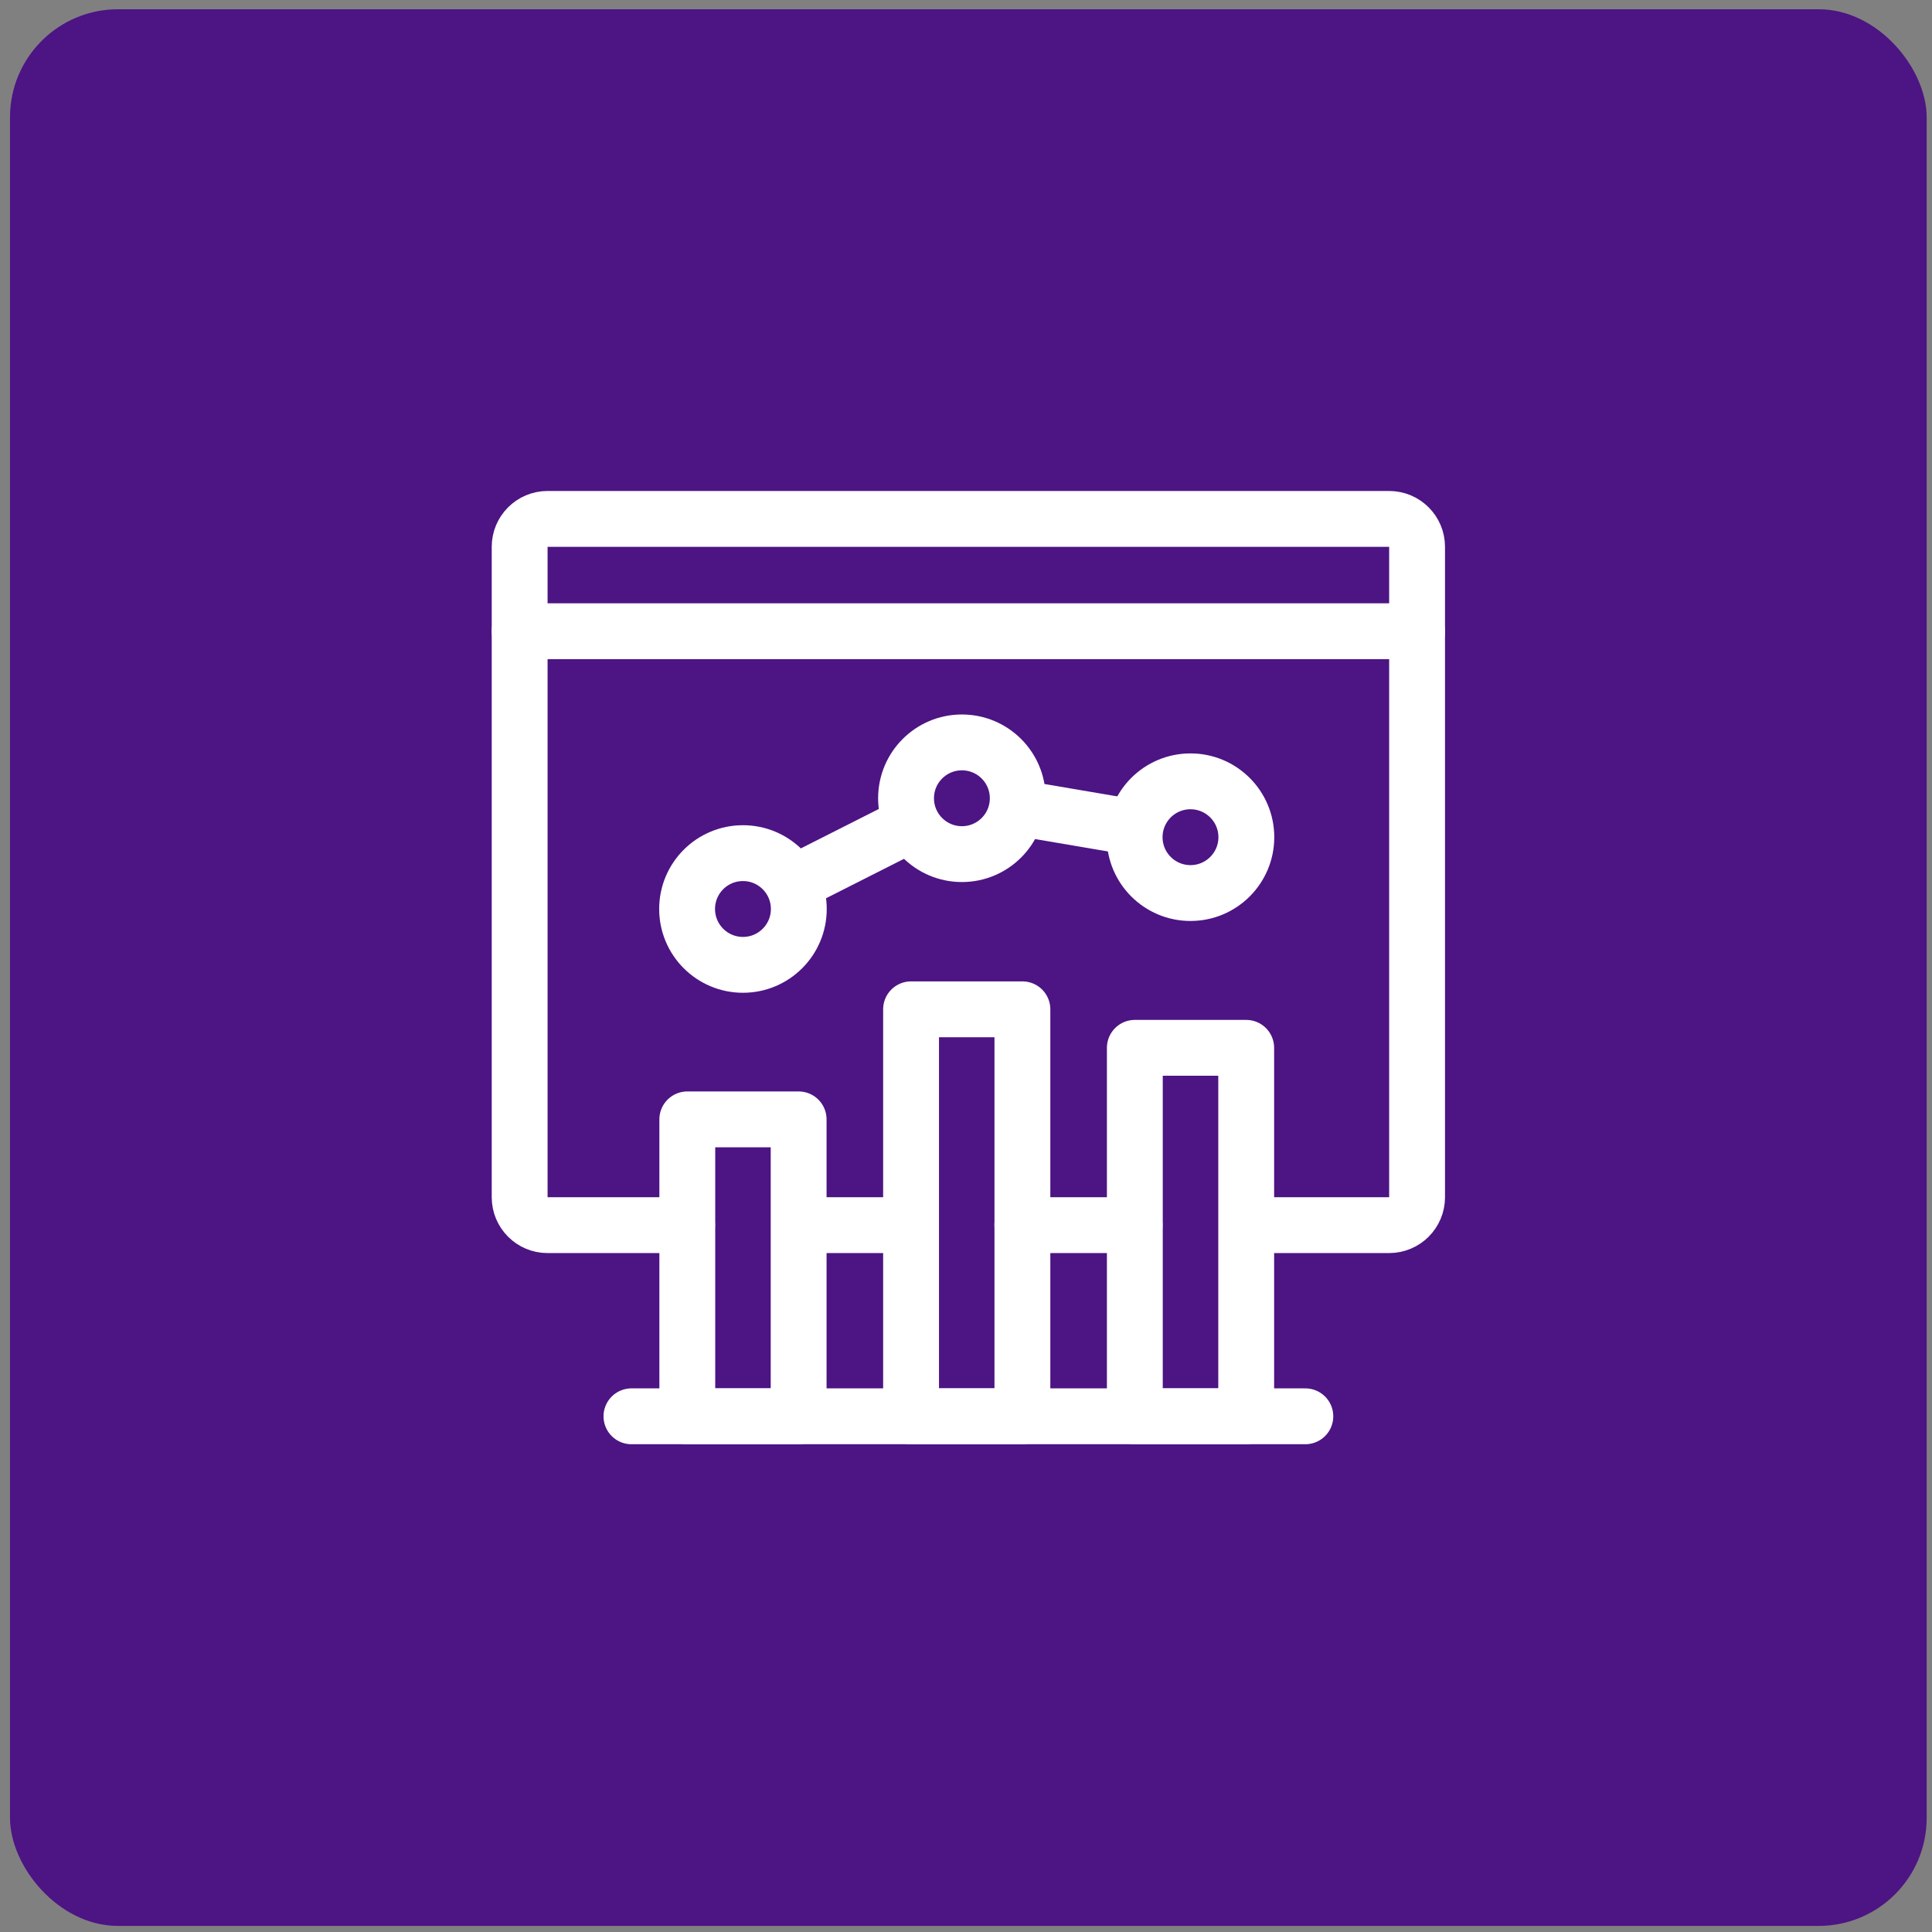 <?xml version="1.0" encoding="UTF-8"?> <svg xmlns="http://www.w3.org/2000/svg" width="67" height="67" viewBox="0 0 67 67" fill="none"><rect x="0" y="0" width="67" height="67" fill="#808080" stroke="none"/><rect x="0.347" y="0.321" width="66.468" height="66.468" rx="3.745" fill="#4D1484"></rect><path d="M23.828 42.487H18.99C18.455 42.487 18.021 42.054 18.021 41.519V18.963C18.021 18.428 18.455 17.995 18.99 17.995H48.174C48.709 17.995 49.143 18.428 49.143 18.963V41.519C49.143 42.054 48.709 42.487 48.174 42.487H43.373" stroke="white" stroke-width="1.937" stroke-miterlimit="10" stroke-linecap="round" stroke-linejoin="round"></path><path d="M31.421 42.487H27.826" stroke="white" stroke-width="1.937" stroke-miterlimit="10" stroke-linecap="round" stroke-linejoin="round"></path><path d="M39.347 42.487H35.455" stroke="white" stroke-width="1.937" stroke-miterlimit="10" stroke-linecap="round" stroke-linejoin="round"></path><path d="M33.358 29.62C34.428 29.62 35.295 28.753 35.295 27.683C35.295 26.613 34.428 25.746 33.358 25.746C32.288 25.746 31.421 26.613 31.421 27.683C31.421 28.753 32.288 29.62 33.358 29.62Z" stroke="white" stroke-width="1.937" stroke-miterlimit="10" stroke-linecap="round" stroke-linejoin="round"></path><path d="M25.765 33.46C26.835 33.46 27.702 32.593 27.702 31.523C27.702 30.453 26.835 29.586 25.765 29.586C24.695 29.586 23.828 30.453 23.828 31.523C23.828 32.593 24.695 33.46 25.765 33.46Z" stroke="white" stroke-width="1.937" stroke-miterlimit="10" stroke-linecap="round" stroke-linejoin="round"></path><path d="M41.285 30.97C42.354 30.97 43.222 30.103 43.222 29.033C43.222 27.963 42.354 27.096 41.285 27.096C40.215 27.096 39.348 27.963 39.348 29.033C39.348 30.103 40.215 30.97 41.285 30.97Z" stroke="white" stroke-width="1.937" stroke-miterlimit="10" stroke-linecap="round" stroke-linejoin="round"></path><path d="M49.143 21.89H18.021" stroke="white" stroke-width="1.937" stroke-miterlimit="10" stroke-linecap="round" stroke-linejoin="round"></path><path d="M45.268 49.116H21.898" stroke="white" stroke-width="1.937" stroke-miterlimit="10" stroke-linecap="round" stroke-linejoin="round"></path><path d="M39.355 49.116L43.217 49.116L43.217 36.338L39.355 36.338L39.355 49.116Z" stroke="white" stroke-width="1.937" stroke-miterlimit="10" stroke-linecap="round" stroke-linejoin="round"></path><path d="M31.595 49.116L35.456 49.116L35.456 35.002L31.595 35.002L31.595 49.116Z" stroke="white" stroke-width="1.937" stroke-miterlimit="10" stroke-linecap="round" stroke-linejoin="round"></path><path d="M23.835 49.116L27.696 49.116L27.696 38.819L23.835 38.819L23.835 49.116Z" stroke="white" stroke-width="1.937" stroke-miterlimit="10" stroke-linecap="round" stroke-linejoin="round"></path><path d="M27.826 30.48L31.421 28.662" stroke="white" stroke-width="1.937" stroke-miterlimit="10" stroke-linecap="round" stroke-linejoin="round"></path><path d="M39.013 28.646L35.536 28.054" stroke="white" stroke-width="1.937" stroke-miterlimit="10" stroke-linecap="round" stroke-linejoin="round"></path></svg> 